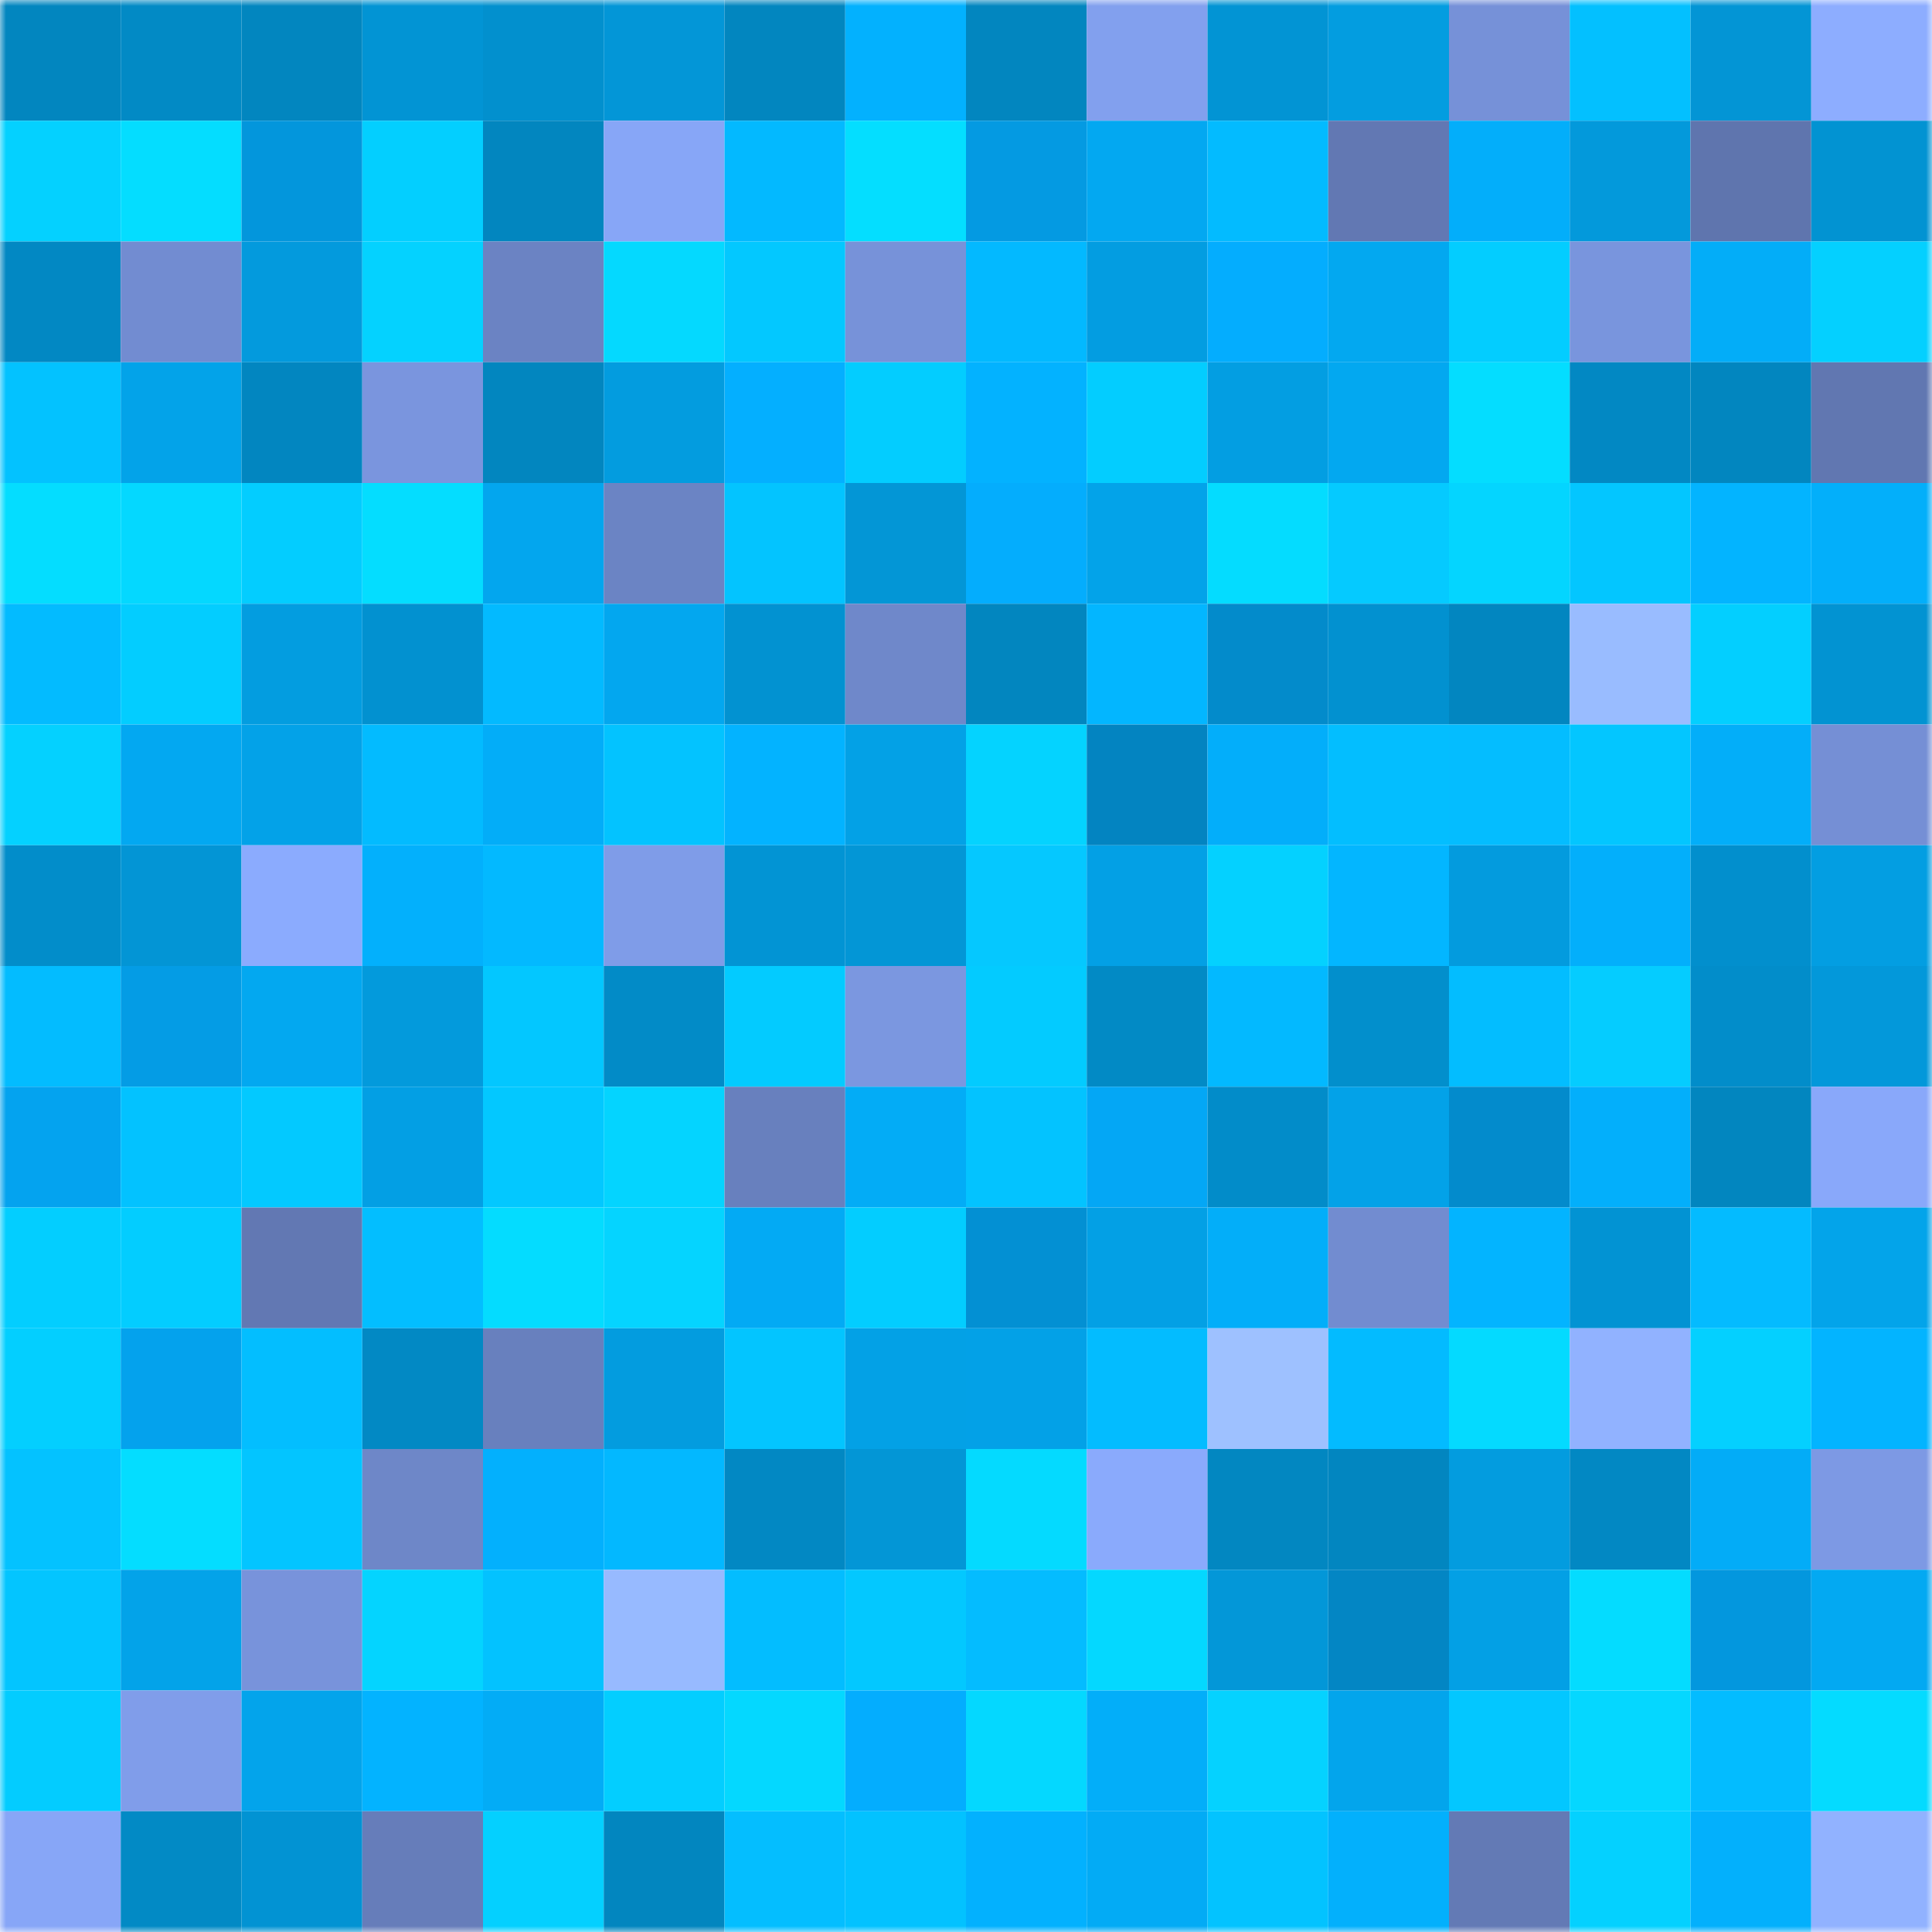 <svg viewBox="0 0 160 160" fill="none" role="img" xmlns="http://www.w3.org/2000/svg" width="240" height="240" name="ens%2Cparadoxica.eth"><mask id="664771527" mask-type="alpha" maskUnits="userSpaceOnUse" x="0" y="0" width="160" height="160"><rect width="160" height="160" fill="#FFFFFF"></rect></mask><g mask="url(#664771527)"><rect x="0" y="0" width="10" height="10" fill="#0286bf"></rect><rect x="10" y="0" width="10" height="10" fill="#028ac5"></rect><rect x="20" y="0" width="10" height="10" fill="#0286bf"></rect><rect x="30" y="0" width="10" height="10" fill="#0294d4"></rect><rect x="40" y="0" width="10" height="10" fill="#0290ce"></rect><rect x="50" y="0" width="10" height="10" fill="#0396d7"></rect><rect x="60" y="0" width="10" height="10" fill="#0286bf"></rect><rect x="70" y="0" width="10" height="10" fill="#03b1fe"></rect><rect x="80" y="0" width="10" height="10" fill="#0286bf"></rect><rect x="90" y="0" width="10" height="10" fill="#82a0ee"></rect><rect x="100" y="0" width="10" height="10" fill="#0294d4"></rect><rect x="110" y="0" width="10" height="10" fill="#039de0"></rect><rect x="120" y="0" width="10" height="10" fill="#7691d8"></rect><rect x="130" y="0" width="10" height="10" fill="#03c0ff"></rect><rect x="140" y="0" width="10" height="10" fill="#0395d5"></rect><rect x="150" y="0" width="10" height="10" fill="#8dadff"></rect><rect x="0" y="10" width="10" height="10" fill="#04d1ff"></rect><rect x="10" y="10" width="10" height="10" fill="#04ddff"></rect><rect x="20" y="10" width="10" height="10" fill="#0396dc"></rect><rect x="30" y="10" width="10" height="10" fill="#03cfff"></rect><rect x="40" y="10" width="10" height="10" fill="#0286bf"></rect><rect x="50" y="10" width="10" height="10" fill="#87a6f7"></rect><rect x="60" y="10" width="10" height="10" fill="#03b9ff"></rect><rect x="70" y="10" width="10" height="10" fill="#04deff"></rect><rect x="80" y="10" width="10" height="10" fill="#049ae2"></rect><rect x="90" y="10" width="10" height="10" fill="#03a8f1"></rect><rect x="100" y="10" width="10" height="10" fill="#03bbff"></rect><rect x="110" y="10" width="10" height="10" fill="#6278b3"></rect><rect x="120" y="10" width="10" height="10" fill="#03aefa"></rect><rect x="130" y="10" width="10" height="10" fill="#0399db"></rect><rect x="140" y="10" width="10" height="10" fill="#5f75ae"></rect><rect x="150" y="10" width="10" height="10" fill="#0293d2"></rect><rect x="0" y="20" width="10" height="10" fill="#0288c3"></rect><rect x="10" y="20" width="10" height="10" fill="#728cd1"></rect><rect x="20" y="20" width="10" height="10" fill="#039add"></rect><rect x="30" y="20" width="10" height="10" fill="#04d2ff"></rect><rect x="40" y="20" width="10" height="10" fill="#6b83c3"></rect><rect x="50" y="20" width="10" height="10" fill="#04d9ff"></rect><rect x="60" y="20" width="10" height="10" fill="#03c8ff"></rect><rect x="70" y="20" width="10" height="10" fill="#7792d9"></rect><rect x="80" y="20" width="10" height="10" fill="#03b9ff"></rect><rect x="90" y="20" width="10" height="10" fill="#039de1"></rect><rect x="100" y="20" width="10" height="10" fill="#04adfe"></rect><rect x="110" y="20" width="10" height="10" fill="#03a8f0"></rect><rect x="120" y="20" width="10" height="10" fill="#03cdff"></rect><rect x="130" y="20" width="10" height="10" fill="#7995dd"></rect><rect x="140" y="20" width="10" height="10" fill="#03adf8"></rect><rect x="150" y="20" width="10" height="10" fill="#04d0ff"></rect><rect x="0" y="30" width="10" height="10" fill="#03c2ff"></rect><rect x="10" y="30" width="10" height="10" fill="#03a3e9"></rect><rect x="20" y="30" width="10" height="10" fill="#0286c0"></rect><rect x="30" y="30" width="10" height="10" fill="#7a95de"></rect><rect x="40" y="30" width="10" height="10" fill="#0286bf"></rect><rect x="50" y="30" width="10" height="10" fill="#039cdf"></rect><rect x="60" y="30" width="10" height="10" fill="#04afff"></rect><rect x="70" y="30" width="10" height="10" fill="#03cdff"></rect><rect x="80" y="30" width="10" height="10" fill="#03b2ff"></rect><rect x="90" y="30" width="10" height="10" fill="#03cdff"></rect><rect x="100" y="30" width="10" height="10" fill="#039ee2"></rect><rect x="110" y="30" width="10" height="10" fill="#03a8f0"></rect><rect x="120" y="30" width="10" height="10" fill="#04ddff"></rect><rect x="130" y="30" width="10" height="10" fill="#0288c3"></rect><rect x="140" y="30" width="10" height="10" fill="#0286bf"></rect><rect x="150" y="30" width="10" height="10" fill="#6177b1"></rect><rect x="0" y="40" width="10" height="10" fill="#04ddff"></rect><rect x="10" y="40" width="10" height="10" fill="#04d8ff"></rect><rect x="20" y="40" width="10" height="10" fill="#03cdff"></rect><rect x="30" y="40" width="10" height="10" fill="#04ddff"></rect><rect x="40" y="40" width="10" height="10" fill="#03a6ee"></rect><rect x="50" y="40" width="10" height="10" fill="#6b84c4"></rect><rect x="60" y="40" width="10" height="10" fill="#03c4ff"></rect><rect x="70" y="40" width="10" height="10" fill="#0396d6"></rect><rect x="80" y="40" width="10" height="10" fill="#04adfd"></rect><rect x="90" y="40" width="10" height="10" fill="#03a3e9"></rect><rect x="100" y="40" width="10" height="10" fill="#04dcff"></rect><rect x="110" y="40" width="10" height="10" fill="#05caff"></rect><rect x="120" y="40" width="10" height="10" fill="#04d5ff"></rect><rect x="130" y="40" width="10" height="10" fill="#03c6ff"></rect><rect x="140" y="40" width="10" height="10" fill="#03b4ff"></rect><rect x="150" y="40" width="10" height="10" fill="#03affa"></rect><rect x="0" y="50" width="10" height="10" fill="#03bbff"></rect><rect x="10" y="50" width="10" height="10" fill="#03cdff"></rect><rect x="20" y="50" width="10" height="10" fill="#039de0"></rect><rect x="30" y="50" width="10" height="10" fill="#0291d0"></rect><rect x="40" y="50" width="10" height="10" fill="#03baff"></rect><rect x="50" y="50" width="10" height="10" fill="#03a7ef"></rect><rect x="60" y="50" width="10" height="10" fill="#0292d1"></rect><rect x="70" y="50" width="10" height="10" fill="#6f88ca"></rect><rect x="80" y="50" width="10" height="10" fill="#0286bf"></rect><rect x="90" y="50" width="10" height="10" fill="#03b6ff"></rect><rect x="100" y="50" width="10" height="10" fill="#038bcb"></rect><rect x="110" y="50" width="10" height="10" fill="#0291d0"></rect><rect x="120" y="50" width="10" height="10" fill="#0286c0"></rect><rect x="130" y="50" width="10" height="10" fill="#99bcff"></rect><rect x="140" y="50" width="10" height="10" fill="#03cfff"></rect><rect x="150" y="50" width="10" height="10" fill="#0293d2"></rect><rect x="0" y="60" width="10" height="10" fill="#04d1ff"></rect><rect x="10" y="60" width="10" height="10" fill="#03a8f1"></rect><rect x="20" y="60" width="10" height="10" fill="#03a2e8"></rect><rect x="30" y="60" width="10" height="10" fill="#03bbff"></rect><rect x="40" y="60" width="10" height="10" fill="#03adf8"></rect><rect x="50" y="60" width="10" height="10" fill="#03c3ff"></rect><rect x="60" y="60" width="10" height="10" fill="#03b3ff"></rect><rect x="70" y="60" width="10" height="10" fill="#03a1e6"></rect><rect x="80" y="60" width="10" height="10" fill="#04d3ff"></rect><rect x="90" y="60" width="10" height="10" fill="#0384c1"></rect><rect x="100" y="60" width="10" height="10" fill="#03aefa"></rect><rect x="110" y="60" width="10" height="10" fill="#03beff"></rect><rect x="120" y="60" width="10" height="10" fill="#04bdff"></rect><rect x="130" y="60" width="10" height="10" fill="#03c6ff"></rect><rect x="140" y="60" width="10" height="10" fill="#03aef9"></rect><rect x="150" y="60" width="10" height="10" fill="#758fd5"></rect><rect x="0" y="70" width="10" height="10" fill="#028dca"></rect><rect x="10" y="70" width="10" height="10" fill="#0395d5"></rect><rect x="20" y="70" width="10" height="10" fill="#8babfe"></rect><rect x="30" y="70" width="10" height="10" fill="#03b0fc"></rect><rect x="40" y="70" width="10" height="10" fill="#03b9ff"></rect><rect x="50" y="70" width="10" height="10" fill="#7f9ce8"></rect><rect x="60" y="70" width="10" height="10" fill="#0294d4"></rect><rect x="70" y="70" width="10" height="10" fill="#0396d6"></rect><rect x="80" y="70" width="10" height="10" fill="#05c8ff"></rect><rect x="90" y="70" width="10" height="10" fill="#03a0e5"></rect><rect x="100" y="70" width="10" height="10" fill="#04d1ff"></rect><rect x="110" y="70" width="10" height="10" fill="#03b6ff"></rect><rect x="120" y="70" width="10" height="10" fill="#039bde"></rect><rect x="130" y="70" width="10" height="10" fill="#03affb"></rect><rect x="140" y="70" width="10" height="10" fill="#028fcd"></rect><rect x="150" y="70" width="10" height="10" fill="#039ee2"></rect><rect x="0" y="80" width="10" height="10" fill="#03bcff"></rect><rect x="10" y="80" width="10" height="10" fill="#049ce5"></rect><rect x="20" y="80" width="10" height="10" fill="#03a8f0"></rect><rect x="30" y="80" width="10" height="10" fill="#039adc"></rect><rect x="40" y="80" width="10" height="10" fill="#03c7ff"></rect><rect x="50" y="80" width="10" height="10" fill="#028bc7"></rect><rect x="60" y="80" width="10" height="10" fill="#03cbff"></rect><rect x="70" y="80" width="10" height="10" fill="#7b97e0"></rect><rect x="80" y="80" width="10" height="10" fill="#03cbff"></rect><rect x="90" y="80" width="10" height="10" fill="#028ac5"></rect><rect x="100" y="80" width="10" height="10" fill="#03b9ff"></rect><rect x="110" y="80" width="10" height="10" fill="#028fcc"></rect><rect x="120" y="80" width="10" height="10" fill="#03bdff"></rect><rect x="130" y="80" width="10" height="10" fill="#05ccff"></rect><rect x="140" y="80" width="10" height="10" fill="#028dca"></rect><rect x="150" y="80" width="10" height="10" fill="#0398da"></rect><rect x="0" y="90" width="10" height="10" fill="#04a3ef"></rect><rect x="10" y="90" width="10" height="10" fill="#03c2ff"></rect><rect x="20" y="90" width="10" height="10" fill="#03c9ff"></rect><rect x="30" y="90" width="10" height="10" fill="#039fe4"></rect><rect x="40" y="90" width="10" height="10" fill="#03c8ff"></rect><rect x="50" y="90" width="10" height="10" fill="#04d4ff"></rect><rect x="60" y="90" width="10" height="10" fill="#6880be"></rect><rect x="70" y="90" width="10" height="10" fill="#03acf6"></rect><rect x="80" y="90" width="10" height="10" fill="#03c3ff"></rect><rect x="90" y="90" width="10" height="10" fill="#04a7f5"></rect><rect x="100" y="90" width="10" height="10" fill="#028cc9"></rect><rect x="110" y="90" width="10" height="10" fill="#03a2e8"></rect><rect x="120" y="90" width="10" height="10" fill="#038bcc"></rect><rect x="130" y="90" width="10" height="10" fill="#03affb"></rect><rect x="140" y="90" width="10" height="10" fill="#0286bf"></rect><rect x="150" y="90" width="10" height="10" fill="#89a8fa"></rect><rect x="0" y="100" width="10" height="10" fill="#03ceff"></rect><rect x="10" y="100" width="10" height="10" fill="#03cdff"></rect><rect x="20" y="100" width="10" height="10" fill="#6278b3"></rect><rect x="30" y="100" width="10" height="10" fill="#03beff"></rect><rect x="40" y="100" width="10" height="10" fill="#04dcff"></rect><rect x="50" y="100" width="10" height="10" fill="#05d4ff"></rect><rect x="60" y="100" width="10" height="10" fill="#03aaf4"></rect><rect x="70" y="100" width="10" height="10" fill="#03cdff"></rect><rect x="80" y="100" width="10" height="10" fill="#0390d3"></rect><rect x="90" y="100" width="10" height="10" fill="#03a0e5"></rect><rect x="100" y="100" width="10" height="10" fill="#03aef9"></rect><rect x="110" y="100" width="10" height="10" fill="#728cd0"></rect><rect x="120" y="100" width="10" height="10" fill="#03b4ff"></rect><rect x="130" y="100" width="10" height="10" fill="#0293d3"></rect><rect x="140" y="100" width="10" height="10" fill="#04bbff"></rect><rect x="150" y="100" width="10" height="10" fill="#03a4ea"></rect><rect x="0" y="110" width="10" height="10" fill="#03cfff"></rect><rect x="10" y="110" width="10" height="10" fill="#04a2ed"></rect><rect x="20" y="110" width="10" height="10" fill="#03beff"></rect><rect x="30" y="110" width="10" height="10" fill="#0289c4"></rect><rect x="40" y="110" width="10" height="10" fill="#6880be"></rect><rect x="50" y="110" width="10" height="10" fill="#039cdf"></rect><rect x="60" y="110" width="10" height="10" fill="#03c5ff"></rect><rect x="70" y="110" width="10" height="10" fill="#03a1e6"></rect><rect x="80" y="110" width="10" height="10" fill="#03a1e7"></rect><rect x="90" y="110" width="10" height="10" fill="#03bcff"></rect><rect x="100" y="110" width="10" height="10" fill="#9ec1ff"></rect><rect x="110" y="110" width="10" height="10" fill="#03bbff"></rect><rect x="120" y="110" width="10" height="10" fill="#04daff"></rect><rect x="130" y="110" width="10" height="10" fill="#91b2ff"></rect><rect x="140" y="110" width="10" height="10" fill="#04d0ff"></rect><rect x="150" y="110" width="10" height="10" fill="#03b4ff"></rect><rect x="0" y="120" width="10" height="10" fill="#04c2ff"></rect><rect x="10" y="120" width="10" height="10" fill="#04ddff"></rect><rect x="20" y="120" width="10" height="10" fill="#03c5ff"></rect><rect x="30" y="120" width="10" height="10" fill="#6e87c8"></rect><rect x="40" y="120" width="10" height="10" fill="#03b0fd"></rect><rect x="50" y="120" width="10" height="10" fill="#03b8ff"></rect><rect x="60" y="120" width="10" height="10" fill="#0288c3"></rect><rect x="70" y="120" width="10" height="10" fill="#0396d6"></rect><rect x="80" y="120" width="10" height="10" fill="#04daff"></rect><rect x="90" y="120" width="10" height="10" fill="#8aaafc"></rect><rect x="100" y="120" width="10" height="10" fill="#0287c1"></rect><rect x="110" y="120" width="10" height="10" fill="#0286c0"></rect><rect x="120" y="120" width="10" height="10" fill="#039cdf"></rect><rect x="130" y="120" width="10" height="10" fill="#0288c3"></rect><rect x="140" y="120" width="10" height="10" fill="#03acf7"></rect><rect x="150" y="120" width="10" height="10" fill="#7d99e4"></rect><rect x="0" y="130" width="10" height="10" fill="#03c5ff"></rect><rect x="10" y="130" width="10" height="10" fill="#03a3e9"></rect><rect x="20" y="130" width="10" height="10" fill="#7893db"></rect><rect x="30" y="130" width="10" height="10" fill="#04d4ff"></rect><rect x="40" y="130" width="10" height="10" fill="#03c2ff"></rect><rect x="50" y="130" width="10" height="10" fill="#97baff"></rect><rect x="60" y="130" width="10" height="10" fill="#03bdff"></rect><rect x="70" y="130" width="10" height="10" fill="#03c8ff"></rect><rect x="80" y="130" width="10" height="10" fill="#04bcff"></rect><rect x="90" y="130" width="10" height="10" fill="#04d8ff"></rect><rect x="100" y="130" width="10" height="10" fill="#0397d8"></rect><rect x="110" y="130" width="10" height="10" fill="#0386c4"></rect><rect x="120" y="130" width="10" height="10" fill="#03a0e5"></rect><rect x="130" y="130" width="10" height="10" fill="#04dcff"></rect><rect x="140" y="130" width="10" height="10" fill="#0397de"></rect><rect x="150" y="130" width="10" height="10" fill="#03a9f2"></rect><rect x="0" y="140" width="10" height="10" fill="#03ccff"></rect><rect x="10" y="140" width="10" height="10" fill="#809dea"></rect><rect x="20" y="140" width="10" height="10" fill="#03a4eb"></rect><rect x="30" y="140" width="10" height="10" fill="#03b3ff"></rect><rect x="40" y="140" width="10" height="10" fill="#03acf6"></rect><rect x="50" y="140" width="10" height="10" fill="#03ceff"></rect><rect x="60" y="140" width="10" height="10" fill="#04d8ff"></rect><rect x="70" y="140" width="10" height="10" fill="#04adfe"></rect><rect x="80" y="140" width="10" height="10" fill="#04d8ff"></rect><rect x="90" y="140" width="10" height="10" fill="#03aef9"></rect><rect x="100" y="140" width="10" height="10" fill="#05d2ff"></rect><rect x="110" y="140" width="10" height="10" fill="#03a5ec"></rect><rect x="120" y="140" width="10" height="10" fill="#03c7ff"></rect><rect x="130" y="140" width="10" height="10" fill="#05d7ff"></rect><rect x="140" y="140" width="10" height="10" fill="#03bcff"></rect><rect x="150" y="140" width="10" height="10" fill="#04dbff"></rect><rect x="0" y="150" width="10" height="10" fill="#87a6f7"></rect><rect x="10" y="150" width="10" height="10" fill="#028ac5"></rect><rect x="20" y="150" width="10" height="10" fill="#0293d3"></rect><rect x="30" y="150" width="10" height="10" fill="#667dba"></rect><rect x="40" y="150" width="10" height="10" fill="#04d0ff"></rect><rect x="50" y="150" width="10" height="10" fill="#0286bf"></rect><rect x="60" y="150" width="10" height="10" fill="#04beff"></rect><rect x="70" y="150" width="10" height="10" fill="#03c2ff"></rect><rect x="80" y="150" width="10" height="10" fill="#03b1fe"></rect><rect x="90" y="150" width="10" height="10" fill="#03abf5"></rect><rect x="100" y="150" width="10" height="10" fill="#03c3ff"></rect><rect x="110" y="150" width="10" height="10" fill="#03b0fc"></rect><rect x="120" y="150" width="10" height="10" fill="#637ab5"></rect><rect x="130" y="150" width="10" height="10" fill="#04d1ff"></rect><rect x="140" y="150" width="10" height="10" fill="#03b0fc"></rect><rect x="150" y="150" width="10" height="10" fill="#91b2ff"></rect></g></svg>
